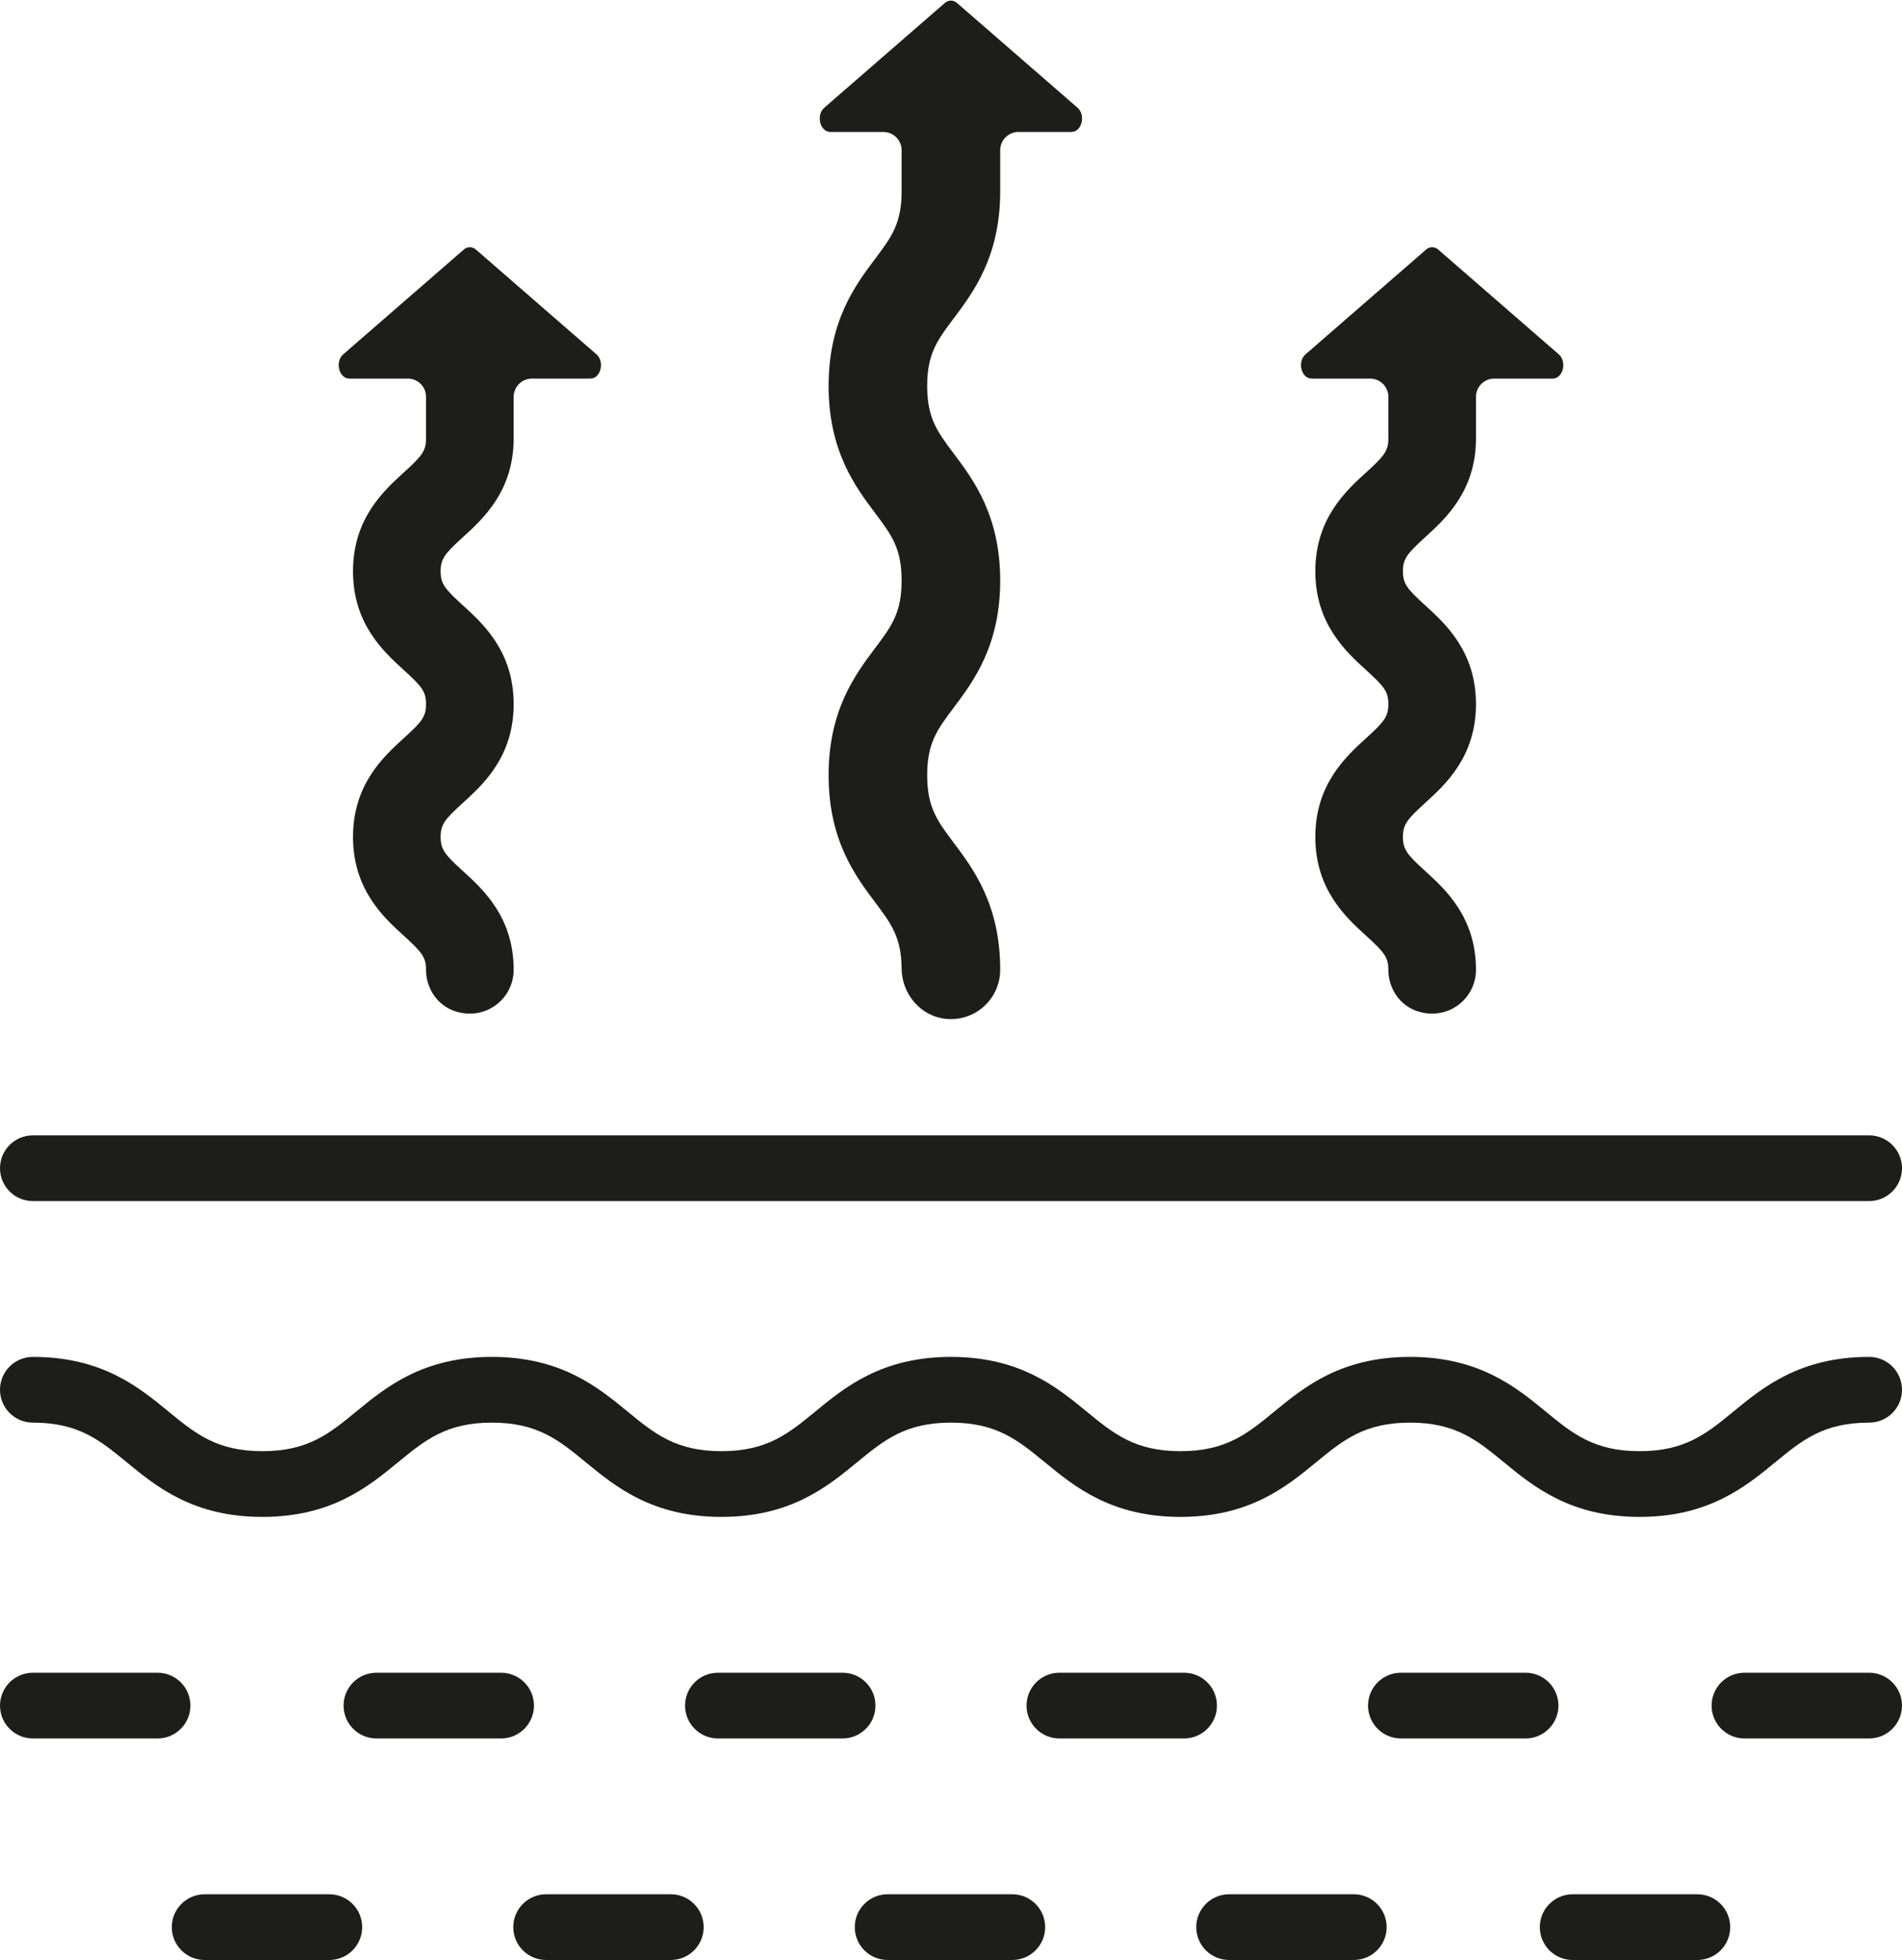 <?xml version="1.0" encoding="UTF-8"?>
<!DOCTYPE svg PUBLIC '-//W3C//DTD SVG 1.0//EN'
          'http://www.w3.org/TR/2001/REC-SVG-20010904/DTD/svg10.dtd'>
<svg height="805.2" preserveAspectRatio="xMidYMid meet" version="1.0" viewBox="109.3 97.3 781.4 805.2" width="781.4" xmlns="http://www.w3.org/2000/svg" xmlns:xlink="http://www.w3.org/1999/xlink" zoomAndPan="magnify"
><g
  ><g
    ><g id="change1_8"
      ><path d="M782.888,720.434c-28.411,0-43.554-12.437-55.723-22.431c-11.086-9.105-19.843-16.296-38.587-16.296 c-18.74,0-27.495,7.191-38.578,16.296c-12.167,9.994-27.311,22.432-55.718,22.432s-43.55-12.438-55.718-22.432 c-11.083-9.105-19.838-16.296-38.58-16.296s-27.497,7.192-38.58,16.296c-12.167,9.994-27.309,22.432-55.717,22.432 c-28.406,0-43.548-12.438-55.715-22.432c-11.083-9.105-19.837-16.296-38.577-16.296c-18.741,0-27.497,7.192-38.583,16.296 c-12.167,9.994-27.309,22.432-55.717,22.432s-43.55-12.438-55.717-22.432c-11.083-9.105-19.838-16.296-38.578-16.296 c-7.456,0-13.5-6.044-13.5-13.5s6.044-13.5,13.5-13.5c28.408,0,43.55,12.438,55.717,22.432 c11.083,9.105,19.838,16.296,38.578,16.296c18.741,0,27.495-7.191,38.58-16.296c12.168-9.994,27.311-22.432,55.72-22.432 c28.406,0,43.548,12.438,55.715,22.432c11.083,9.105,19.837,16.296,38.577,16.296s27.495-7.191,38.578-16.296 c12.167-9.994,27.311-22.432,55.718-22.432s43.55,12.438,55.718,22.432c11.083,9.105,19.838,16.296,38.58,16.296 s27.497-7.192,38.58-16.296c12.167-9.994,27.309-22.432,55.717-22.432c28.411,0,43.554,12.437,55.723,22.431 c11.086,9.105,19.843,16.296,38.587,16.296s27.501-7.192,38.587-16.296c12.168-9.994,27.312-22.431,55.723-22.431 c7.456,0,13.5,6.044,13.5,13.5s-6.044,13.5-13.5,13.5c-18.744,0-27.501,7.192-38.587,16.296 C826.443,707.997,811.299,720.434,782.888,720.434z" fill="#1D1D1B"
      /></g
      ><g id="change1_5"
      ><path d="M877.198,590.697H122.802c-7.456,0-13.5-6.044-13.5-13.5s6.044-13.5,13.5-13.5h754.396 c7.456,0,13.5,6.044,13.5,13.5S884.654,590.697,877.198,590.697z" fill="#1D1D1B"
      /></g
      ><g id="change1_10"
      ><path d="M174.023,811.443h-51.221c-7.456,0-13.5-6.044-13.5-13.5s6.044-13.5,13.5-13.5h51.221 c7.456,0,13.5,6.044,13.5,13.5S181.479,811.443,174.023,811.443z" fill="#1D1D1B"
      /></g
      ><g id="change1_13"
      ><path d="M455.464,811.443h-51.221c-7.456,0-13.5-6.044-13.5-13.5s6.044-13.5,13.5-13.5h51.221 c7.456,0,13.5,6.044,13.5,13.5S462.92,811.443,455.464,811.443z" fill="#1D1D1B"
      /></g
      ><g id="change1_1"
      ><path d="M595.756,811.443h-51.22c-7.456,0-13.5-6.044-13.5-13.5s6.044-13.5,13.5-13.5h51.22 c7.456,0,13.5,6.044,13.5,13.5S603.212,811.443,595.756,811.443z" fill="#1D1D1B"
      /></g
      ><g id="change1_14"
      ><path d="M315.17,811.443h-51.22c-7.456,0-13.5-6.044-13.5-13.5s6.044-13.5,13.5-13.5h51.22 c7.456,0,13.5,6.044,13.5,13.5S322.626,811.443,315.17,811.443z" fill="#1D1D1B"
      /></g
      ><g id="change1_6"
      ><path d="M736.05,811.443h-51.22c-7.456,0-13.5-6.044-13.5-13.5s6.044-13.5,13.5-13.5h51.22 c7.456,0,13.5,6.044,13.5,13.5S743.506,811.443,736.05,811.443z" fill="#1D1D1B"
      /></g
      ><g id="change1_12"
      ><path d="M877.198,811.443h-51.221c-7.456,0-13.5-6.044-13.5-13.5s6.044-13.5,13.5-13.5h51.221 c7.456,0,13.5,6.044,13.5,13.5S884.654,811.443,877.198,811.443z" fill="#1D1D1B"
      /></g
      ><g id="change1_3"
      ><path d="M384.89,902.453h-51.221c-7.456,0-13.5-6.044-13.5-13.5s6.044-13.5,13.5-13.5h51.221 c7.456,0,13.5,6.044,13.5,13.5S392.346,902.453,384.89,902.453z" fill="#1D1D1B"
      /></g
      ><g id="change1_2"
      ><path d="M525.183,902.453h-51.22c-7.456,0-13.5-6.044-13.5-13.5s6.044-13.5,13.5-13.5h51.22 c7.456,0,13.5,6.044,13.5,13.5S532.639,902.453,525.183,902.453z" fill="#1D1D1B"
      /></g
      ><g id="change1_4"
      ><path d="M244.596,902.453h-51.221c-7.456,0-13.5-6.044-13.5-13.5s6.044-13.5,13.5-13.5h51.221 c7.456,0,13.5,6.044,13.5,13.5S252.052,902.453,244.596,902.453z" fill="#1D1D1B"
      /></g
      ><g id="change1_7"
      ><path d="M665.477,902.453h-51.221c-7.456,0-13.5-6.044-13.5-13.5s6.044-13.5,13.5-13.5h51.221 c7.456,0,13.5,6.044,13.5,13.5S672.933,902.453,665.477,902.453z" fill="#1D1D1B"
      /></g
      ><g id="change1_11"
      ><path d="M806.623,902.453h-51.22c-7.456,0-13.5-6.044-13.5-13.5s6.044-13.5,13.5-13.5h51.22 c7.456,0,13.5,6.044,13.5,13.5S814.079,902.453,806.623,902.453z" fill="#1D1D1B"
      /></g
    ></g
    ><g fill="#1D1D1B" id="change1_9"
    ><path d="M749.485,242.679l-49.475-42.987c-1.432-1.114-3.242-1.114-4.674,0l-49.475,42.987 c-3.741,2.928-2.077,10.143,2.339,10.143h23.973c4.142,0,7.5,3.358,7.5,7.5v17.072c0,5.161-1.727,7.255-9.111,13.973 c-8.319,7.566-20.889,19-20.889,40.604s12.57,33.038,20.889,40.604c7.384,6.718,9.111,8.812,9.111,13.973 c0,5.158-1.727,7.252-9.111,13.968c-8.317,7.565-20.889,18.998-20.889,40.601s12.57,33.036,20.889,40.602 c7.379,6.712,9.109,8.808,9.111,13.959c0.003,7.551,4.55,14.499,11.695,16.939c12.597,4.3,24.305-4.947,24.305-16.928 c0-21.603-12.57-33.036-20.889-40.602c-7.384-6.716-9.111-8.811-9.111-13.969s1.727-7.252,9.111-13.969 c8.317-7.565,20.889-18.998,20.889-40.6c0-21.604-12.57-33.038-20.889-40.604c-7.384-6.718-9.111-8.812-9.111-13.973 s1.727-7.255,9.111-13.973c8.319-7.566,20.889-19,20.889-40.604v-17.072c0-4.142,3.358-7.5,7.5-7.5h23.973 C751.562,252.822,753.226,245.607,749.485,242.679z"
      /><path d="M354.14,242.679l-49.475-42.987c-1.432-1.114-3.242-1.114-4.674,0l-49.475,42.987 c-3.741,2.928-2.077,10.143,2.339,10.143h23.973c4.142,0,7.5,3.358,7.5,7.5v17.072c0,5.161-1.727,7.255-9.111,13.973 c-8.319,7.566-20.889,19-20.889,40.604s12.57,33.038,20.889,40.604c7.384,6.718,9.111,8.812,9.111,13.973 c0,5.158-1.727,7.252-9.111,13.968c-8.317,7.565-20.889,18.998-20.889,40.601s12.57,33.036,20.889,40.602 c7.379,6.712,9.109,8.808,9.111,13.959c0.003,7.551,4.55,14.499,11.696,16.939c12.597,4.3,24.304-4.947,24.304-16.928 c0-21.603-12.57-33.036-20.889-40.602c-7.384-6.716-9.111-8.811-9.111-13.969s1.727-7.252,9.111-13.969 c8.317-7.565,20.889-18.998,20.889-40.6c0-21.604-12.57-33.038-20.889-40.604c-7.384-6.718-9.111-8.812-9.111-13.973 s1.727-7.255,9.111-13.973c8.319-7.566,20.889-19,20.889-40.604v-17.072c0-4.142,3.358-7.5,7.5-7.5h23.973 C356.216,252.822,357.881,245.607,354.14,242.679z"
      /><path d="M551.775,141.37l-49.475-42.987c-1.432-1.114-3.242-1.114-4.674,0L448.15,141.37 c-3.741,2.928-2.077,10.143,2.339,10.143h21.723c4.142,0,7.5,3.358,7.5,7.5v16.885c0,13.234-4.121,18.724-10.947,27.82 c-8.041,10.715-19.053,25.389-19.053,52.13c0,26.741,11.013,41.415,19.053,52.129c6.826,9.096,10.947,14.586,10.947,27.821 c0,13.233-4.121,18.723-10.947,27.818c-8.041,10.715-19.053,25.388-19.053,52.128s11.013,41.414,19.055,52.128 c6.734,8.975,10.835,14.438,10.943,27.294c0.09,10.753,8.191,20.045,18.923,20.73c11.786,0.752,21.579-8.584,21.579-20.208 c0-26.739-11.013-41.413-19.053-52.127c-6.826-9.095-10.947-14.585-10.947-27.817s4.121-18.722,10.945-27.817 c8.042-10.715,19.055-25.388,19.055-52.129c0-26.741-11.013-41.416-19.053-52.131c-6.826-9.095-10.947-14.585-10.947-27.82 c0-13.234,4.121-18.725,10.947-27.821c8.041-10.715,19.053-25.389,19.053-52.129v-16.885c0-4.142,3.358-7.5,7.5-7.5h21.723 C553.852,151.512,555.516,144.298,551.775,141.37z"
    /></g
  ></g
></svg
>
